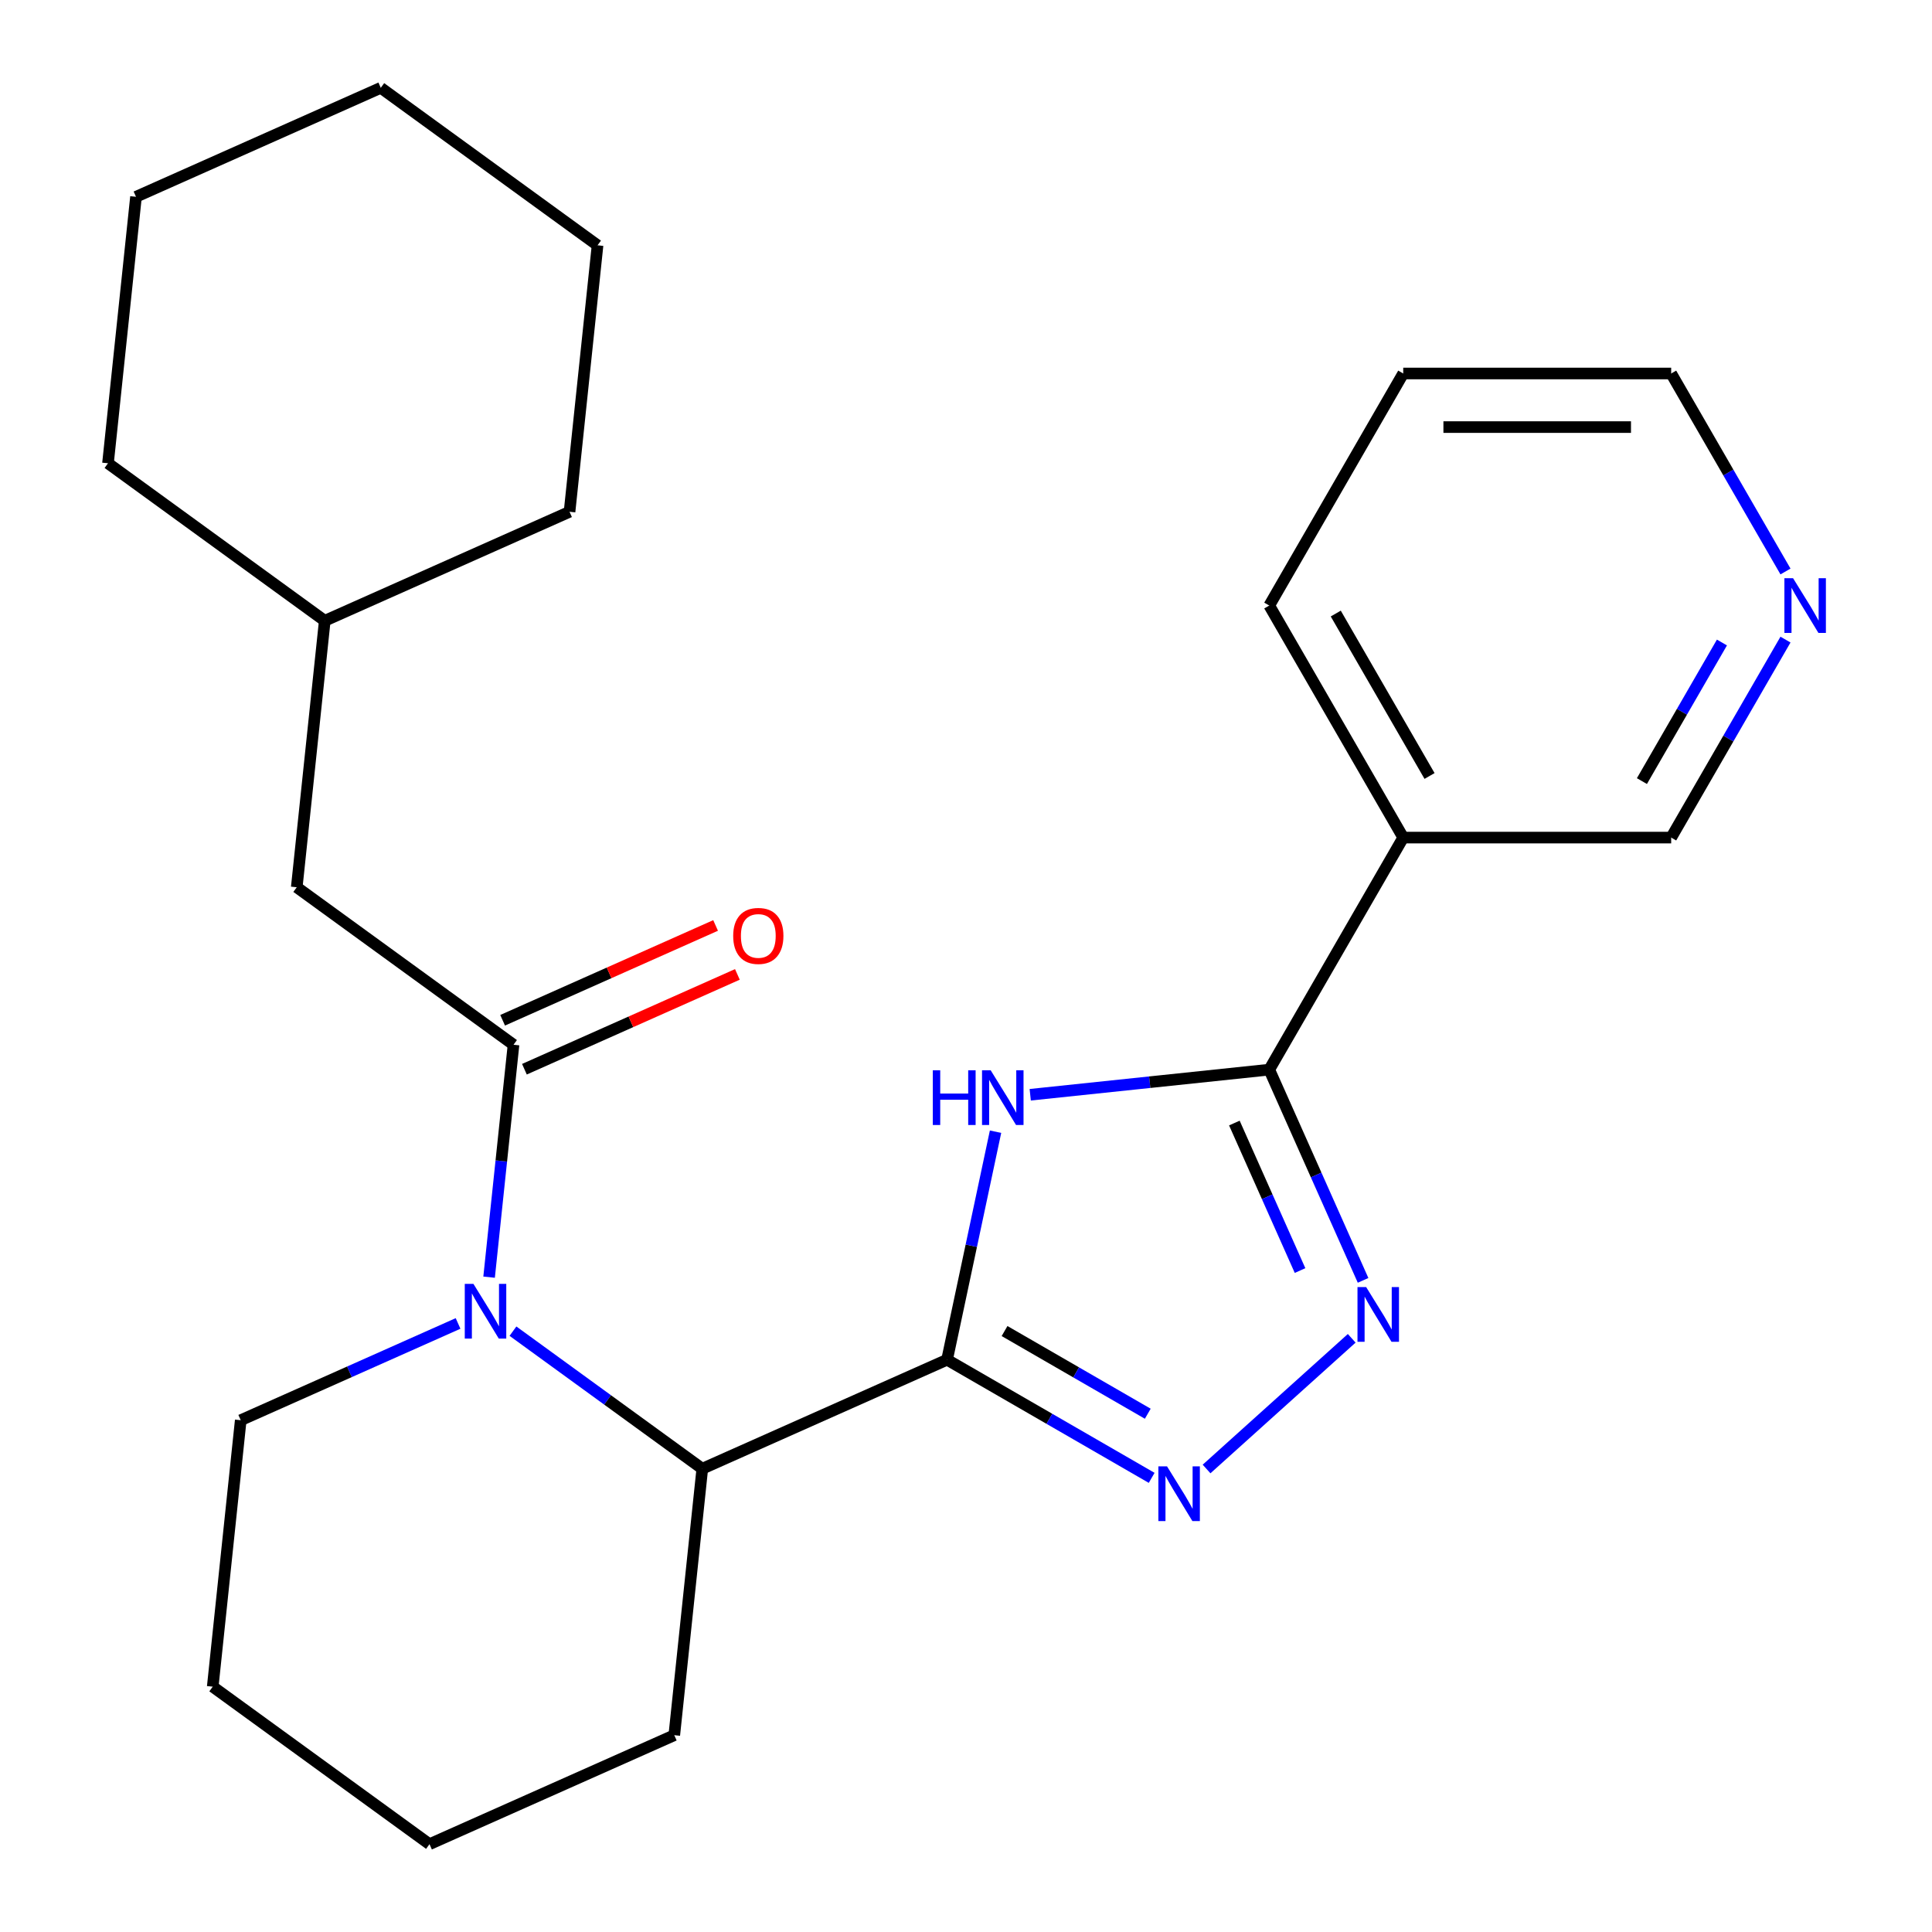 <?xml version='1.0' encoding='iso-8859-1'?>
<svg version='1.1' baseProfile='full'
              xmlns='http://www.w3.org/2000/svg'
                      xmlns:rdkit='http://www.rdkit.org/xml'
                      xmlns:xlink='http://www.w3.org/1999/xlink'
                  xml:space='preserve'
width='1000px' height='1000px' viewBox='0 0 1000 1000'>
<!-- END OF HEADER -->
<rect style='opacity:1.0;fill:#FFFFFF;stroke:none' width='1000' height='1000' x='0' y='0'> </rect>
<path class='bond-0' d='M 490.202,703.797 L 502.746,644.782' style='fill:none;fill-rule:evenodd;stroke:#000000;stroke-width:6px;stroke-linecap:butt;stroke-linejoin:miter;stroke-opacity:1' />
<path class='bond-0' d='M 502.746,644.782 L 515.29,585.767' style='fill:none;fill-rule:evenodd;stroke:#0000FF;stroke-width:6px;stroke-linecap:butt;stroke-linejoin:miter;stroke-opacity:1' />
<path class='bond-1' d='M 490.202,703.797 L 543.152,734.368' style='fill:none;fill-rule:evenodd;stroke:#000000;stroke-width:6px;stroke-linecap:butt;stroke-linejoin:miter;stroke-opacity:1' />
<path class='bond-1' d='M 543.152,734.368 L 596.103,764.939' style='fill:none;fill-rule:evenodd;stroke:#0000FF;stroke-width:6px;stroke-linecap:butt;stroke-linejoin:miter;stroke-opacity:1' />
<path class='bond-1' d='M 519.956,688.947 L 557.021,710.347' style='fill:none;fill-rule:evenodd;stroke:#000000;stroke-width:6px;stroke-linecap:butt;stroke-linejoin:miter;stroke-opacity:1' />
<path class='bond-1' d='M 557.021,710.347 L 594.086,731.746' style='fill:none;fill-rule:evenodd;stroke:#0000FF;stroke-width:6px;stroke-linecap:butt;stroke-linejoin:miter;stroke-opacity:1' />
<path class='bond-2' d='M 490.202,703.797 L 363.504,760.207' style='fill:none;fill-rule:evenodd;stroke:#000000;stroke-width:6px;stroke-linecap:butt;stroke-linejoin:miter;stroke-opacity:1' />
<path class='bond-3' d='M 533.244,566.647 L 595.105,560.145' style='fill:none;fill-rule:evenodd;stroke:#0000FF;stroke-width:6px;stroke-linecap:butt;stroke-linejoin:miter;stroke-opacity:1' />
<path class='bond-3' d='M 595.105,560.145 L 656.966,553.643' style='fill:none;fill-rule:evenodd;stroke:#000000;stroke-width:6px;stroke-linecap:butt;stroke-linejoin:miter;stroke-opacity:1' />
<path class='bond-4' d='M 624.517,760.349 L 699.646,692.703' style='fill:none;fill-rule:evenodd;stroke:#0000FF;stroke-width:6px;stroke-linecap:butt;stroke-linejoin:miter;stroke-opacity:1' />
<path class='bond-5' d='M 656.966,553.643 L 726.31,433.535' style='fill:none;fill-rule:evenodd;stroke:#000000;stroke-width:6px;stroke-linecap:butt;stroke-linejoin:miter;stroke-opacity:1' />
<path class='bond-6' d='M 656.966,553.643 L 681.246,608.178' style='fill:none;fill-rule:evenodd;stroke:#000000;stroke-width:6px;stroke-linecap:butt;stroke-linejoin:miter;stroke-opacity:1' />
<path class='bond-6' d='M 681.246,608.178 L 705.527,662.714' style='fill:none;fill-rule:evenodd;stroke:#0000FF;stroke-width:6px;stroke-linecap:butt;stroke-linejoin:miter;stroke-opacity:1' />
<path class='bond-6' d='M 638.91,581.285 L 655.907,619.46' style='fill:none;fill-rule:evenodd;stroke:#000000;stroke-width:6px;stroke-linecap:butt;stroke-linejoin:miter;stroke-opacity:1' />
<path class='bond-6' d='M 655.907,619.46 L 672.903,657.635' style='fill:none;fill-rule:evenodd;stroke:#0000FF;stroke-width:6px;stroke-linecap:butt;stroke-linejoin:miter;stroke-opacity:1' />
<path class='bond-7' d='M 265.51,689.01 L 314.507,724.609' style='fill:none;fill-rule:evenodd;stroke:#0000FF;stroke-width:6px;stroke-linecap:butt;stroke-linejoin:miter;stroke-opacity:1' />
<path class='bond-7' d='M 314.507,724.609 L 363.504,760.207' style='fill:none;fill-rule:evenodd;stroke:#000000;stroke-width:6px;stroke-linecap:butt;stroke-linejoin:miter;stroke-opacity:1' />
<path class='bond-8' d='M 253.155,661.061 L 259.477,600.91' style='fill:none;fill-rule:evenodd;stroke:#0000FF;stroke-width:6px;stroke-linecap:butt;stroke-linejoin:miter;stroke-opacity:1' />
<path class='bond-8' d='M 259.477,600.91 L 265.8,540.759' style='fill:none;fill-rule:evenodd;stroke:#000000;stroke-width:6px;stroke-linecap:butt;stroke-linejoin:miter;stroke-opacity:1' />
<path class='bond-9' d='M 237.095,685.014 L 180.85,710.056' style='fill:none;fill-rule:evenodd;stroke:#0000FF;stroke-width:6px;stroke-linecap:butt;stroke-linejoin:miter;stroke-opacity:1' />
<path class='bond-9' d='M 180.85,710.056 L 124.604,735.098' style='fill:none;fill-rule:evenodd;stroke:#000000;stroke-width:6px;stroke-linecap:butt;stroke-linejoin:miter;stroke-opacity:1' />
<path class='bond-10' d='M 265.8,540.759 L 153.598,459.241' style='fill:none;fill-rule:evenodd;stroke:#000000;stroke-width:6px;stroke-linecap:butt;stroke-linejoin:miter;stroke-opacity:1' />
<path class='bond-11' d='M 271.441,553.429 L 326.556,528.89' style='fill:none;fill-rule:evenodd;stroke:#000000;stroke-width:6px;stroke-linecap:butt;stroke-linejoin:miter;stroke-opacity:1' />
<path class='bond-11' d='M 326.556,528.89 L 381.671,504.351' style='fill:none;fill-rule:evenodd;stroke:#FF0000;stroke-width:6px;stroke-linecap:butt;stroke-linejoin:miter;stroke-opacity:1' />
<path class='bond-11' d='M 260.159,528.09 L 315.274,503.551' style='fill:none;fill-rule:evenodd;stroke:#000000;stroke-width:6px;stroke-linecap:butt;stroke-linejoin:miter;stroke-opacity:1' />
<path class='bond-11' d='M 315.274,503.551 L 370.39,479.012' style='fill:none;fill-rule:evenodd;stroke:#FF0000;stroke-width:6px;stroke-linecap:butt;stroke-linejoin:miter;stroke-opacity:1' />
<path class='bond-12' d='M 363.504,760.207 L 349.007,898.136' style='fill:none;fill-rule:evenodd;stroke:#000000;stroke-width:6px;stroke-linecap:butt;stroke-linejoin:miter;stroke-opacity:1' />
<path class='bond-13' d='M 726.31,433.535 L 864.998,433.535' style='fill:none;fill-rule:evenodd;stroke:#000000;stroke-width:6px;stroke-linecap:butt;stroke-linejoin:miter;stroke-opacity:1' />
<path class='bond-14' d='M 726.31,433.535 L 656.966,313.428' style='fill:none;fill-rule:evenodd;stroke:#000000;stroke-width:6px;stroke-linecap:butt;stroke-linejoin:miter;stroke-opacity:1' />
<path class='bond-14' d='M 739.93,401.65 L 691.389,317.575' style='fill:none;fill-rule:evenodd;stroke:#000000;stroke-width:6px;stroke-linecap:butt;stroke-linejoin:miter;stroke-opacity:1' />
<path class='bond-15' d='M 153.598,459.241 L 168.095,321.312' style='fill:none;fill-rule:evenodd;stroke:#000000;stroke-width:6px;stroke-linecap:butt;stroke-linejoin:miter;stroke-opacity:1' />
<path class='bond-16' d='M 924.165,331.055 L 894.582,382.295' style='fill:none;fill-rule:evenodd;stroke:#0000FF;stroke-width:6px;stroke-linecap:butt;stroke-linejoin:miter;stroke-opacity:1' />
<path class='bond-16' d='M 894.582,382.295 L 864.998,433.535' style='fill:none;fill-rule:evenodd;stroke:#000000;stroke-width:6px;stroke-linecap:butt;stroke-linejoin:miter;stroke-opacity:1' />
<path class='bond-16' d='M 891.269,332.558 L 870.56,368.426' style='fill:none;fill-rule:evenodd;stroke:#0000FF;stroke-width:6px;stroke-linecap:butt;stroke-linejoin:miter;stroke-opacity:1' />
<path class='bond-16' d='M 870.56,368.426 L 849.852,404.294' style='fill:none;fill-rule:evenodd;stroke:#000000;stroke-width:6px;stroke-linecap:butt;stroke-linejoin:miter;stroke-opacity:1' />
<path class='bond-17' d='M 924.165,295.8 L 894.582,244.56' style='fill:none;fill-rule:evenodd;stroke:#0000FF;stroke-width:6px;stroke-linecap:butt;stroke-linejoin:miter;stroke-opacity:1' />
<path class='bond-17' d='M 894.582,244.56 L 864.998,193.32' style='fill:none;fill-rule:evenodd;stroke:#000000;stroke-width:6px;stroke-linecap:butt;stroke-linejoin:miter;stroke-opacity:1' />
<path class='bond-18' d='M 124.604,735.098 L 110.108,873.026' style='fill:none;fill-rule:evenodd;stroke:#000000;stroke-width:6px;stroke-linecap:butt;stroke-linejoin:miter;stroke-opacity:1' />
<path class='bond-19' d='M 168.095,321.312 L 294.793,264.902' style='fill:none;fill-rule:evenodd;stroke:#000000;stroke-width:6px;stroke-linecap:butt;stroke-linejoin:miter;stroke-opacity:1' />
<path class='bond-20' d='M 168.095,321.312 L 55.894,239.793' style='fill:none;fill-rule:evenodd;stroke:#000000;stroke-width:6px;stroke-linecap:butt;stroke-linejoin:miter;stroke-opacity:1' />
<path class='bond-21' d='M 349.007,898.136 L 222.309,954.545' style='fill:none;fill-rule:evenodd;stroke:#000000;stroke-width:6px;stroke-linecap:butt;stroke-linejoin:miter;stroke-opacity:1' />
<path class='bond-22' d='M 656.966,313.428 L 726.31,193.32' style='fill:none;fill-rule:evenodd;stroke:#000000;stroke-width:6px;stroke-linecap:butt;stroke-linejoin:miter;stroke-opacity:1' />
<path class='bond-23' d='M 864.998,193.32 L 726.31,193.32' style='fill:none;fill-rule:evenodd;stroke:#000000;stroke-width:6px;stroke-linecap:butt;stroke-linejoin:miter;stroke-opacity:1' />
<path class='bond-23' d='M 844.195,221.058 L 747.113,221.058' style='fill:none;fill-rule:evenodd;stroke:#000000;stroke-width:6px;stroke-linecap:butt;stroke-linejoin:miter;stroke-opacity:1' />
<path class='bond-24' d='M 294.793,264.902 L 309.29,126.974' style='fill:none;fill-rule:evenodd;stroke:#000000;stroke-width:6px;stroke-linecap:butt;stroke-linejoin:miter;stroke-opacity:1' />
<path class='bond-25' d='M 55.894,239.793 L 70.391,101.864' style='fill:none;fill-rule:evenodd;stroke:#000000;stroke-width:6px;stroke-linecap:butt;stroke-linejoin:miter;stroke-opacity:1' />
<path class='bond-26' d='M 110.108,873.026 L 222.309,954.545' style='fill:none;fill-rule:evenodd;stroke:#000000;stroke-width:6px;stroke-linecap:butt;stroke-linejoin:miter;stroke-opacity:1' />
<path class='bond-27' d='M 309.29,126.974 L 197.089,45.455' style='fill:none;fill-rule:evenodd;stroke:#000000;stroke-width:6px;stroke-linecap:butt;stroke-linejoin:miter;stroke-opacity:1' />
<path class='bond-28' d='M 70.391,101.864 L 197.089,45.455' style='fill:none;fill-rule:evenodd;stroke:#000000;stroke-width:6px;stroke-linecap:butt;stroke-linejoin:miter;stroke-opacity:1' />
<path  class='atom-1' d='M 482.817 553.98
L 486.657 553.98
L 486.657 566.02
L 501.137 566.02
L 501.137 553.98
L 504.977 553.98
L 504.977 582.3
L 501.137 582.3
L 501.137 569.22
L 486.657 569.22
L 486.657 582.3
L 482.817 582.3
L 482.817 553.98
' fill='#0000FF'/>
<path  class='atom-1' d='M 512.777 553.98
L 522.057 568.98
Q 522.977 570.46, 524.457 573.14
Q 525.937 575.82, 526.017 575.98
L 526.017 553.98
L 529.777 553.98
L 529.777 582.3
L 525.897 582.3
L 515.937 565.9
Q 514.777 563.98, 513.537 561.78
Q 512.337 559.58, 511.977 558.9
L 511.977 582.3
L 508.297 582.3
L 508.297 553.98
L 512.777 553.98
' fill='#0000FF'/>
<path  class='atom-2' d='M 604.05 758.982
L 613.33 773.982
Q 614.25 775.462, 615.73 778.142
Q 617.21 780.822, 617.29 780.982
L 617.29 758.982
L 621.05 758.982
L 621.05 787.302
L 617.17 787.302
L 607.21 770.902
Q 606.05 768.982, 604.81 766.782
Q 603.61 764.582, 603.25 763.902
L 603.25 787.302
L 599.57 787.302
L 599.57 758.982
L 604.05 758.982
' fill='#0000FF'/>
<path  class='atom-4' d='M 245.043 664.528
L 254.323 679.528
Q 255.243 681.008, 256.723 683.688
Q 258.203 686.368, 258.283 686.528
L 258.283 664.528
L 262.043 664.528
L 262.043 692.848
L 258.163 692.848
L 248.203 676.448
Q 247.043 674.528, 245.803 672.328
Q 244.603 670.128, 244.243 669.448
L 244.243 692.848
L 240.563 692.848
L 240.563 664.528
L 245.043 664.528
' fill='#0000FF'/>
<path  class='atom-5' d='M 707.115 666.181
L 716.395 681.181
Q 717.315 682.661, 718.795 685.341
Q 720.275 688.021, 720.355 688.181
L 720.355 666.181
L 724.115 666.181
L 724.115 694.501
L 720.235 694.501
L 710.275 678.101
Q 709.115 676.181, 707.875 673.981
Q 706.675 671.781, 706.315 671.101
L 706.315 694.501
L 702.635 694.501
L 702.635 666.181
L 707.115 666.181
' fill='#0000FF'/>
<path  class='atom-10' d='M 379.498 484.43
Q 379.498 477.63, 382.858 473.83
Q 386.218 470.03, 392.498 470.03
Q 398.778 470.03, 402.138 473.83
Q 405.498 477.63, 405.498 484.43
Q 405.498 491.31, 402.098 495.23
Q 398.698 499.11, 392.498 499.11
Q 386.258 499.11, 382.858 495.23
Q 379.498 491.35, 379.498 484.43
M 392.498 495.91
Q 396.818 495.91, 399.138 493.03
Q 401.498 490.11, 401.498 484.43
Q 401.498 478.87, 399.138 476.07
Q 396.818 473.23, 392.498 473.23
Q 388.178 473.23, 385.818 476.03
Q 383.498 478.83, 383.498 484.43
Q 383.498 490.15, 385.818 493.03
Q 388.178 495.91, 392.498 495.91
' fill='#FF0000'/>
<path  class='atom-11' d='M 928.082 299.268
L 937.362 314.268
Q 938.282 315.748, 939.762 318.428
Q 941.242 321.108, 941.322 321.268
L 941.322 299.268
L 945.082 299.268
L 945.082 327.588
L 941.202 327.588
L 931.242 311.188
Q 930.082 309.268, 928.842 307.068
Q 927.642 304.868, 927.282 304.188
L 927.282 327.588
L 923.602 327.588
L 923.602 299.268
L 928.082 299.268
' fill='#0000FF'/>
</svg>
